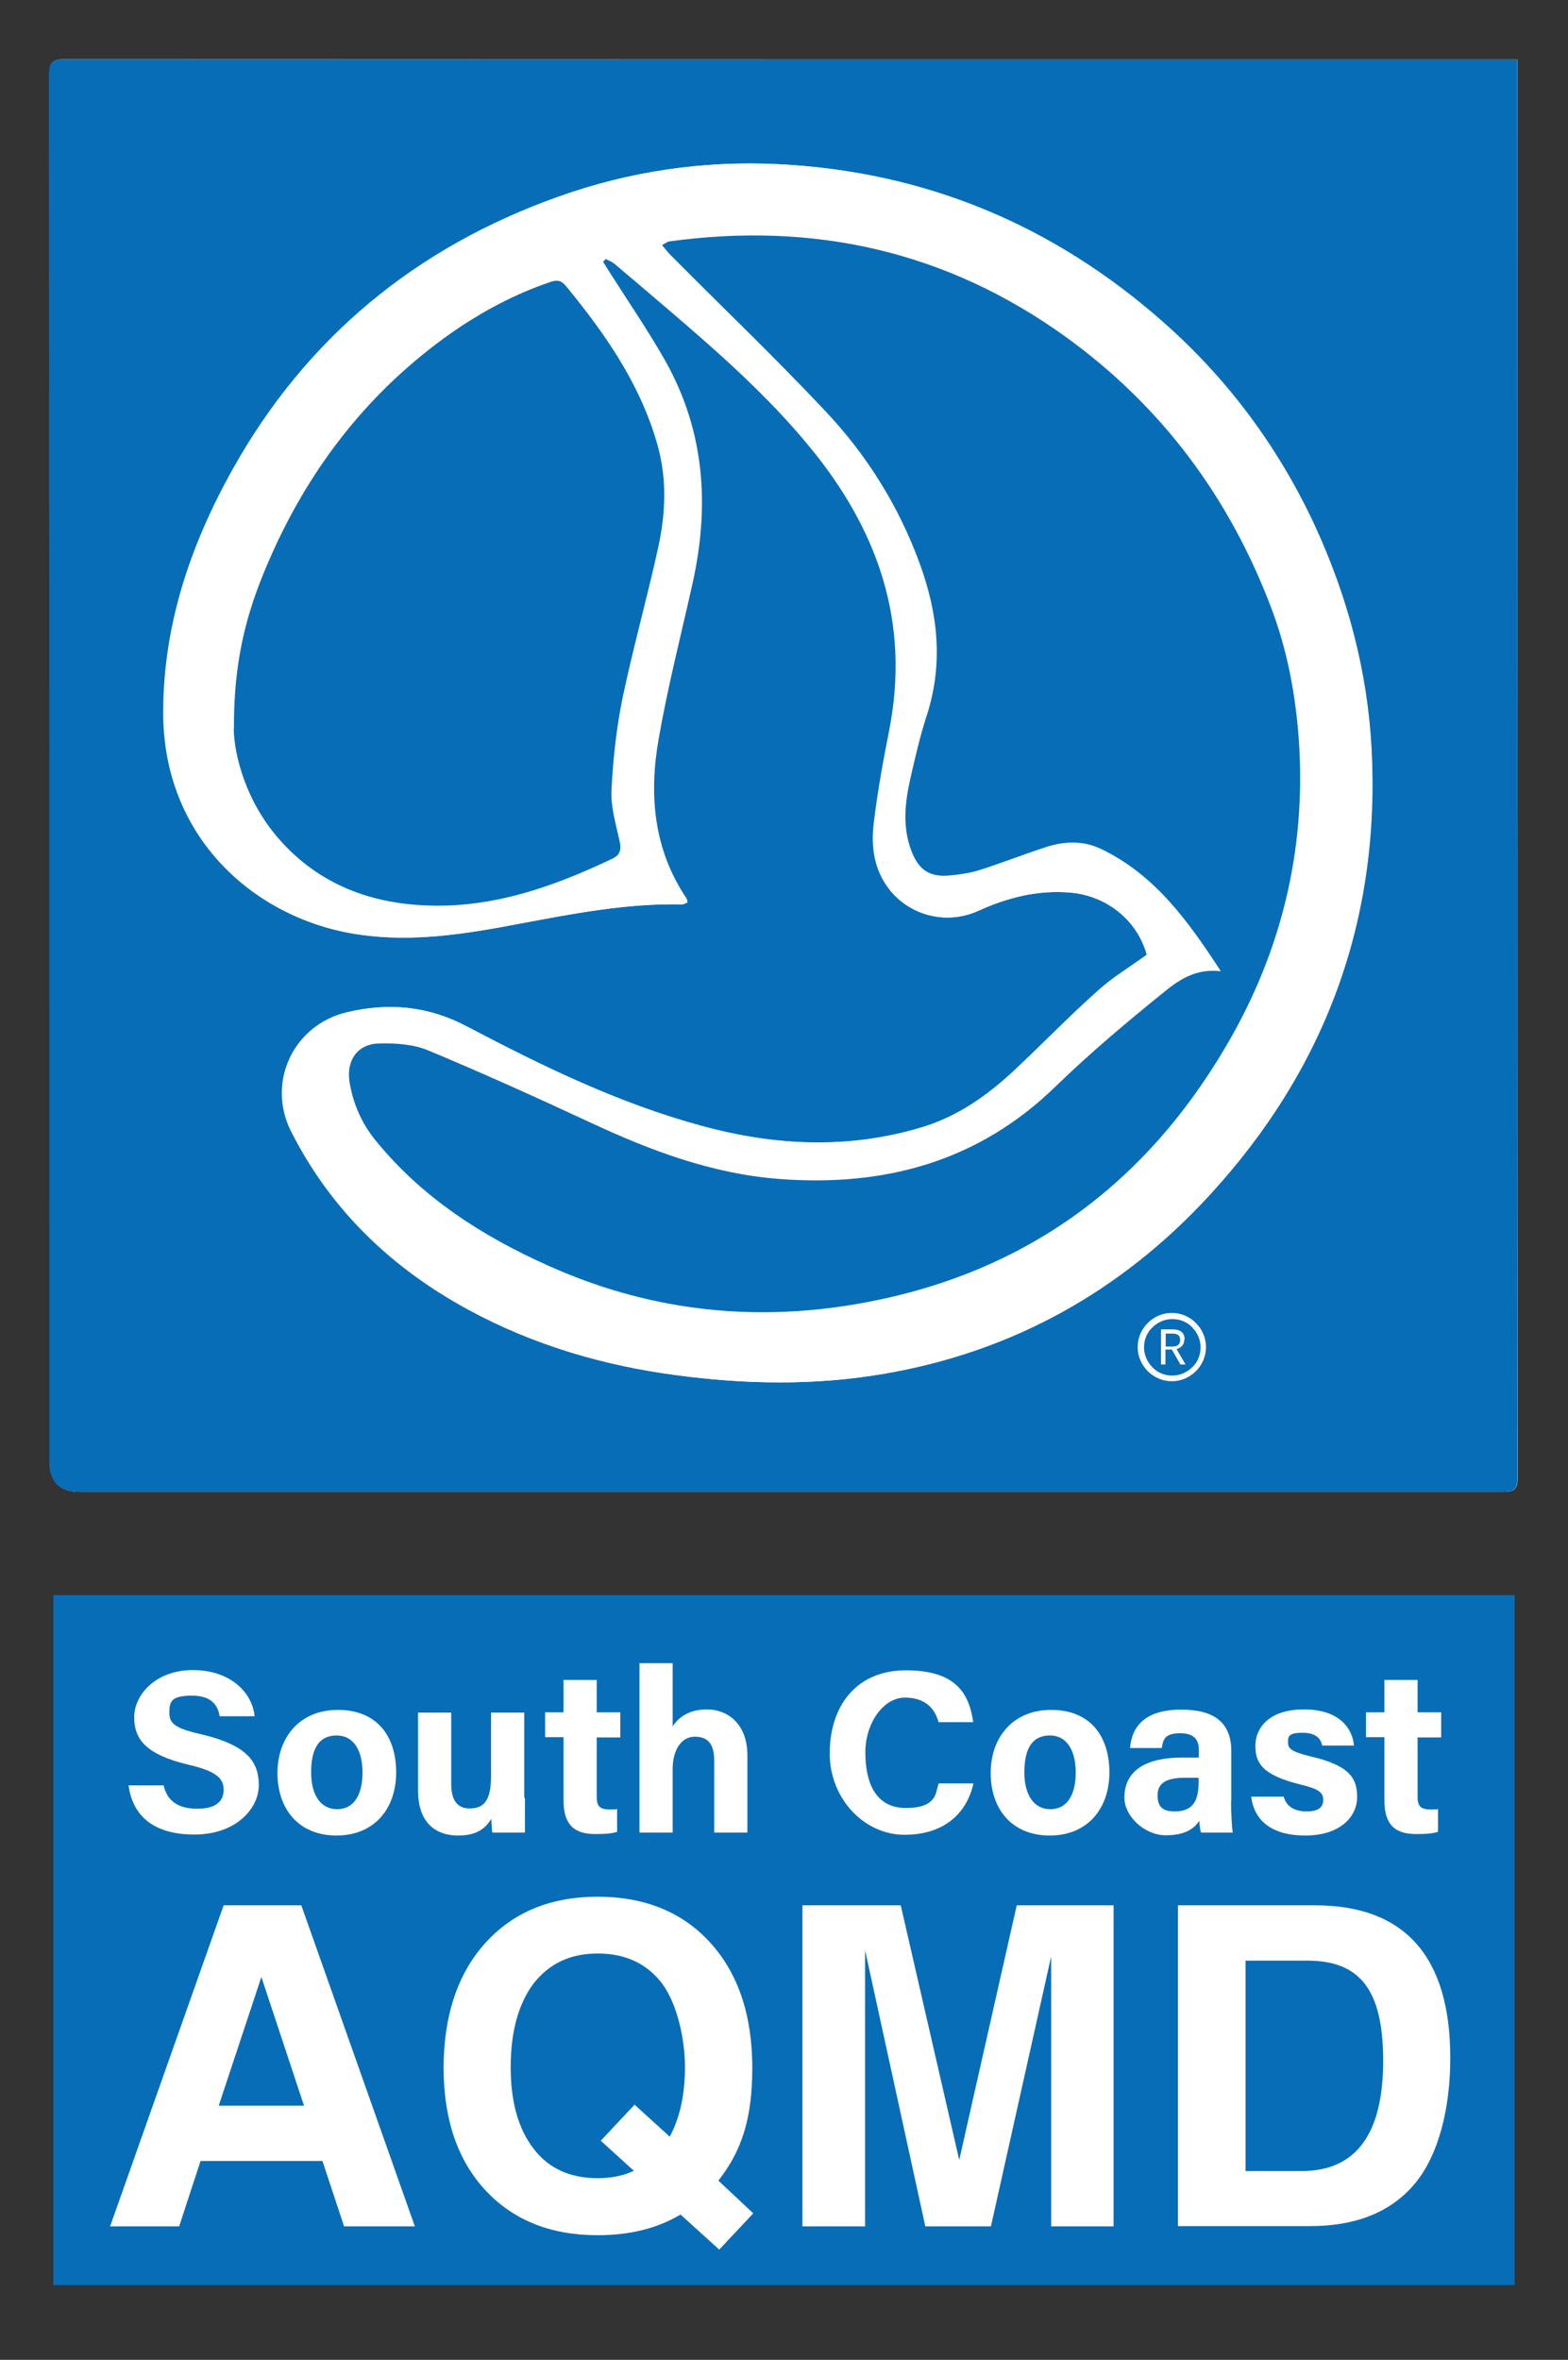 <?xml version="1.0" encoding="UTF-8"?>
<svg id="Layer_1" data-name="Layer 1" xmlns="http://www.w3.org/2000/svg" version="1.1" viewBox="0 0 638 960">
  <rect x="0" y="0" width="638" height="960" fill="#333333" stroke="none"/>
  <defs>
    <style>
      .cls-1 {
        fill: #076db7;
      }

      .cls-1, .cls-2 {
        stroke-width: 0px;
      }

      .cls-2 {
        fill: #fff;
      }
    </style>
  </defs>
  <rect class="cls-1" x="21.7" y="648.9" width="594.6" height="280.7"/>
  <g>
    <path class="cls-2" d="M66.6,726.4c1.5,6.5,6.2,9.4,13.7,9.4s10.7-3,10.7-7.7-3.1-7.6-14.3-10.2c-17.7-4.2-22.1-10.6-22.1-19.4s8.5-19.1,23.9-19.1,24.2,9.3,25.1,18.8h-14.2c-.7-4-2.9-8.4-11.3-8.4s-9.2,2.4-9.2,7,2.8,6.4,13.3,8.8c18.9,4.5,23.1,11.5,23.1,20.7s-9,20-26.2,20-25.2-8.1-26.8-20h14.2Z"/>
    <path class="cls-2" d="M161.2,721c0,14.8-8.9,25.7-24.3,25.7s-24-10.8-24-25.4,9.1-25.7,24.6-25.7,23.7,10.2,23.7,25.5ZM126.6,721c0,9.4,4,15,10.6,15s10.3-5.6,10.3-14.9-3.8-15.1-10.5-15.1-10.4,4.6-10.4,15Z"/>
    <path class="cls-2" d="M213.6,731.3c0,4.7,0,9.8,0,14.2h-13.3c-.2-1.3-.3-3.9-.4-5.6-2.9,4.9-7.2,6.8-13.5,6.8-10,0-16.3-6.1-16.3-18.2v-31.8h13.5v29.1c0,5.4,1.7,9.9,7.5,9.9s8.7-3.3,8.7-13v-26h13.5v34.7Z"/>
    <path class="cls-2" d="M221.8,696.6h7.5v-13.2h13.5v13.2h9.6v10.2h-9.6v24.1c0,3.7,1.1,5.2,5.2,5.2s2.1,0,3.1-.2v9.3c-2.7.9-6.4.9-9.1.9-9.5,0-12.7-5.1-12.7-13.7v-25.7h-7.5v-10.2Z"/>
    <path class="cls-2" d="M273.7,676.5v25.8c2.1-3.2,6.1-6.9,14-6.9s16.4,5.4,16.4,18.7v31.4h-13.5v-29.3c0-6.4-2.3-9.7-7.9-9.7s-9,5.6-9,13.1v25.9h-13.5v-68.9h13.5Z"/>
    <path class="cls-2" d="M396.1,725.4c-2.6,12.1-11.8,21-28.1,21s-30.4-14.6-30.4-33.1,10.1-33.8,31.1-33.8,25.7,10.2,27.3,21.1h-14.1c-1.4-5-4.9-10-13.7-10s-16.1,10.4-16.1,22.3,3.9,22.6,16.5,22.6,12.1-6.2,13.3-10h14.2Z"/>
    <path class="cls-2" d="M451.4,721c0,14.8-8.9,25.7-24.3,25.7s-24-10.8-24-25.4,9.1-25.7,24.6-25.7,23.7,10.2,23.7,25.5ZM416.8,721c0,9.4,4,15,10.6,15s10.3-5.6,10.3-14.9-3.8-15.1-10.5-15.1-10.4,4.6-10.4,15Z"/>
    <path class="cls-2" d="M500.9,732.9c0,4.7.4,11.5.7,12.6h-12.9c-.4-1-.7-3.5-.7-4.8-1.8,2.7-5.1,5.9-13.7,5.9s-16.8-7.7-16.8-15.3c0-11.1,8.9-16.3,23.3-16.3h7v-3c0-3.5-1.2-6.9-7.5-6.9s-7,2.4-7.6,6h-12.9c.7-8.7,6.1-15.7,21-15.6,13.1,0,20.2,5.2,20.2,16.8v20.6ZM487.7,723.2h-5.5c-8.2,0-11.2,2.5-11.2,7.2s2.2,6.5,7,6.5c8.6,0,9.7-6,9.7-12.4v-1.3Z"/>
    <path class="cls-2" d="M522.3,730.8c1,3.9,4.2,6.1,9.3,6.1s6.8-1.8,6.8-4.8-2.1-4.4-9.1-6.1c-15.9-3.9-18.5-8.9-18.5-15.8s5.1-14.8,19.8-14.8,19.8,8.1,20.3,14.7h-12.9c-.4-1.8-1.6-5.2-8-5.2s-5.9,2-5.9,4.2,1.5,3.6,9.5,5.5c16.3,3.8,18.6,9.4,18.6,16.6s-6.2,15.5-21.1,15.5-21-7.2-22-15.8h13.3Z"/>
    <path class="cls-2" d="M555.8,696.6h7.5v-13.2h13.5v13.2h9.6v10.2h-9.6v24.1c0,3.7,1.1,5.2,5.2,5.2s2.1,0,3.1-.2v9.3c-2.7.9-6.4.9-9.1.9-9.5,0-12.7-5.1-12.7-13.7v-25.7h-7.5v-10.2Z"/>
  </g>
  <g>
    <path class="cls-2" d="M44.8,905.7l46.2-130.6h31.6l46.2,130.6h-28.8l-8.8-26.6h-49.6l-8.7,26.6h-28ZM106.4,804.1l-17.4,52.5h34.7l-17.4-52.5Z"/>
    <path class="cls-2" d="M292.7,915.2l-15.8-14.3c-9.4,5.6-20.6,8.4-33.7,8.4-19.1,0-34.4-6.1-45.7-18.3-11.3-12.2-17-28.8-17-49.8s5.7-38.4,17-50.8c11.3-12.5,26.5-18.8,45.7-18.8s34.6,6.3,45.9,18.8c11.3,12.5,17,29.5,17,50.8s-4.6,34.1-13.8,45.9l14.2,13.3-13.8,14.7ZM244.5,870.8l13.7-14.6,14.3,13c4.1-7.5,6.2-17,6.2-28.3s-3.1-25.6-9.3-34c-6.3-8.2-15-12.2-26.2-12.2s-19.7,4.1-26.1,12.2c-6.2,8.3-9.3,19.7-9.3,34s3.1,25.1,9.3,33.2c6.1,8,14.8,12,26.1,12,5.3,0,10.2-.9,14.7-3l-13.4-12.2Z"/>
    <path class="cls-2" d="M352,905.7h-25.5v-130.6h40l23.8,103.6,23.4-103.6h39.4v130.6h-25.4v-109.8l-24.5,109.8h-26.7l-24.5-112.3v112.3Z"/>
    <path class="cls-2" d="M479.3,905.7v-130.6h55.8c18.2,0,32,5.2,41.2,15.6s13.8,25.9,13.8,46.5-4.8,39.6-14.4,51.1c-9.6,11.5-23.8,17.3-42.7,17.3h-53.7ZM506.7,883.2h22.9c22.1,0,33.2-15,33.2-44.9s-10.3-40.7-30.9-40.7h-25.1v85.5Z"/>
  </g>
  <g>
    <path class="cls-2" d="M617.3,24.2c-2.5,0-4.1,0-5.7,0-195.1,0-390.3,0-585.4-.1-4.8,0-6.1,1.3-6.1,6.1.1,188.1.1,376.3.1,564.4q0,12.3,12.3,12.3c193,0,385.9,0,578.9,0,4.2,0,6.1-.5,6.1-5.6-.2-190-.1-379.9-.1-569.9,0-2.1,0-4.3,0-7.2Z"/>
    <path class="cls-1" d="M617.3,24.2c0,3,0,5.1,0,7.2,0,190,0,379.9.1,569.9,0,5.1-1.9,5.6-6.1,5.6-193,0-385.9,0-578.9,0q-12.3,0-12.3-12.3c0-188.1,0-376.3-.1-564.4,0-4.8,1.3-6.1,6.1-6.1,195.1.1,390.3.1,585.4.1,1.6,0,3.3,0,5.7,0ZM466.6,388.5c-6.7,4.9-13.7,9-19.5,14.3-11.6,10.5-22.6,21.7-34,32.4-11,10.4-23.2,19-37.9,23.4-29.9,9.1-59.8,7.6-89.7-.6-33.6-9.1-64.8-24.3-95.4-40.4-15.9-8.4-31.9-9.8-48.8-5.8-21.8,5.1-32.7,28.5-22.6,48.6,16.2,31.9,41,55.5,72.2,72.5,26.3,14.3,54.6,22.6,84.2,26.5,28.4,3.8,56.8,4.3,85-.6,52.2-9,96.3-33.7,132-72.5,47.1-51.2,69.6-111.8,66-181.6-1.7-31.8-9.8-62-23.1-90.9-14.8-31.8-35.3-59.5-61.6-82.7-44.8-39.6-97-61.3-156.7-64.3-30.5-1.5-60.5,2.9-89.3,13.2-57.9,20.6-102.6,57.3-132.6,111-17.1,30.6-28.2,63.2-28.2,98.8,0,50.9,37.4,84.3,79.7,90.4,21.9,3.2,43.5-.3,65-4.4,21.9-4.1,43.8-8.4,66.3-7.9.7,0,1.4-.5,2.2-.8-.2-.8-.3-1.3-.5-1.7-13.4-19.9-15.3-42.1-11.3-64.8,3.7-21.3,9.1-42.2,13.8-63.3,7-31.5,5-61.9-11.1-90.5-6.9-12.2-14.8-23.7-22.3-35.5-1-1.6-2-3.2-3-4.8.4-.4.7-.8,1.1-1.2,1.2.7,2.6,1.2,3.7,2,7.1,6,14.2,12.1,21.3,18.1,20.7,17.6,41,35.6,58.3,56.6,27.7,33.7,40.8,71.3,32.2,115.1-2.5,12.5-4.8,25.2-6.3,37.9-1,8.1-.2,16.4,4.2,23.7,7.9,13.1,24.3,18.2,38.3,11.8,11.9-5.4,24.1-8.5,37.3-7.4,14.9,1.2,27.5,11.3,31.3,25.4Z"/>
    <path class="cls-2" d="M466.6,388.5c-3.8-14.1-16.4-24.2-31.3-25.4-13.2-1.1-25.4,2-37.3,7.4-14,6.4-30.5,1.3-38.3-11.8-4.4-7.3-5.2-15.6-4.2-23.7,1.5-12.7,3.8-25.3,6.3-37.9,8.6-43.8-4.5-81.4-32.2-115.1-17.3-21.1-37.7-39-58.3-56.6-7.1-6.1-14.2-12.1-21.3-18.1-1.1-.9-2.4-1.4-3.7-2-.4.4-.7.8-1.1,1.2,1,1.6,2,3.2,3,4.8,7.5,11.8,15.4,23.4,22.3,35.5,16.1,28.5,18.1,59,11.1,90.5-4.7,21.1-10.1,42.1-13.8,63.3-4,22.7-2.1,44.9,11.3,64.8.3.4.3.9.5,1.7-.8.3-1.5.8-2.2.8-22.5-.5-44.4,3.8-66.3,7.9-21.5,4.1-43.1,7.6-65,4.4-42.3-6.1-79.8-39.4-79.7-90.4,0-35.5,11.1-68.2,28.2-98.8,30-53.7,74.7-90.4,132.6-111,28.9-10.3,58.8-14.7,89.3-13.2,59.7,2.9,111.9,24.7,156.7,64.3,26.3,23.3,46.9,50.9,61.6,82.7,13.4,28.8,21.5,59.1,23.1,90.9,3.7,69.8-18.9,130.4-66,181.6-35.7,38.8-79.7,63.5-132,72.5-28.2,4.9-56.6,4.4-85,.6-29.7-4-57.9-12.3-84.2-26.5-31.2-16.9-56-40.5-72.2-72.5-10.2-20,.8-43.4,22.6-48.6,17-4,33-2.6,48.8,5.8,30.6,16.1,61.8,31.3,95.4,40.4,29.8,8.1,59.7,9.6,89.7.6,14.7-4.4,26.9-13.1,37.9-23.4,11.4-10.7,22.3-22,34-32.4,5.9-5.3,12.8-9.4,19.5-14.3ZM496.8,395.2c-10.1-1.2-17,3.6-23.1,8.5-15.1,12.2-30.1,24.8-44,38.3-31.7,30.8-69.9,41-112.7,37.7-27.1-2.1-52.1-11.5-76.6-22.9-21.9-10.2-43.8-20.1-66.1-29.4-6.1-2.5-13.3-3-20-2.8-8.8.2-13.3,6.9-12,15.5,1.4,8.9,4.9,16.9,10.6,23.9,18.9,23.2,43.3,38.8,70.1,50.9,39.7,17.9,81.4,23,124.4,15.9,67-11.1,117.3-46.8,151.5-105,22.5-38.2,32.7-79.8,29.7-124.3-1.3-18.7-4.7-37.1-11.4-54.5-17.1-44.6-44.5-81.7-83.4-109.8-48.4-34.9-102.5-47-161.3-38.9-.9.1-1.6.8-3,1.5,1.3,1.6,2.2,2.9,3.4,4,21,21.1,42.6,41.8,63,63.5,16.9,17.9,29.9,38.7,38.4,62,7.4,20.2,9.7,40.6,3,61.5-2.7,8.5-4.8,17.3-6.8,26.1-2.2,9.8-3.3,19.7.5,29.5,3,7.8,7.6,10.7,15.9,9.8,4.1-.4,8.3-1.1,12.2-2.3,9-2.9,17.8-6.4,26.9-9.3,7.3-2.3,14.8-2.7,22,.8,21.8,10.5,35.4,29.1,48.9,49.9ZM95.2,296.5c.2,10.9,4.9,29.5,18.4,44.9,16.3,18.6,37.6,26.5,61.7,27.1,26.3.7,50.4-7.9,73.8-19,3.4-1.6,3.8-3.8,3.1-7.3-1.5-6.8-3.6-13.8-3.3-20.5.6-12.6,2-25.3,4.5-37.6,4.2-20.5,10-40.7,14.5-61.2,3-13.9,3.7-27.8-.3-41.9-7-24.7-21.2-45-37.1-64.4-1.9-2.3-3.6-2.7-6.4-1.8-14.5,4.9-27.8,11.9-40.3,20.7-32.9,23.1-56.8,53.5-73.1,90-8.8,19.7-15.6,40-15.4,71.1Z"/>
    <path class="cls-1" d="M496.8,395.2c-13.5-20.8-27-39.4-48.9-49.9-7.2-3.4-14.7-3.1-22-.8-9,2.9-17.8,6.4-26.9,9.3-3.9,1.3-8.1,1.9-12.2,2.3-8.3.9-12.9-2-15.9-9.8-3.8-9.8-2.7-19.7-.5-29.5,2-8.8,4-17.5,6.8-26.1,6.7-21,4.4-41.3-3-61.5-8.5-23.3-21.5-44.1-38.4-62-20.4-21.7-42-42.3-63-63.5-1.1-1.1-2.1-2.4-3.4-4,1.3-.7,2.1-1.4,3-1.5,58.9-8.1,112.9,4,161.3,38.9,38.9,28.1,66.4,65.1,83.4,109.8,6.7,17.5,10.1,35.8,11.4,54.5,3,44.6-7.2,86.1-29.7,124.3-34.2,58.2-84.5,93.8-151.5,105-43.1,7.2-84.7,2-124.4-15.9-26.8-12-51.3-27.7-70.1-50.9-5.7-7-9.2-15-10.6-23.9-1.3-8.6,3.2-15.3,12-15.5,6.7-.2,14,.3,20,2.8,22.3,9.3,44.2,19.2,66.1,29.4,24.5,11.4,49.4,20.8,76.6,22.9,42.8,3.3,81.1-6.9,112.7-37.7,13.9-13.5,28.9-26.1,44-38.3,6-4.9,12.9-9.7,23.1-8.5Z"/>
    <path class="cls-1" d="M95.2,296.5c-.2-31.1,6.6-51.4,15.4-71.1,16.3-36.5,40.3-66.9,73.1-90,12.5-8.7,25.8-15.8,40.3-20.7,2.9-1,4.5-.5,6.4,1.8,15.9,19.4,30.1,39.7,37.1,64.4,4,14.2,3.3,28.1.3,41.9-4.5,20.5-10.2,40.7-14.5,61.2-2.5,12.3-3.9,25-4.5,37.6-.3,6.8,1.8,13.7,3.3,20.5.8,3.5.3,5.7-3.1,7.3-23.4,11.1-47.5,19.7-73.8,19-24.1-.6-45.4-8.5-61.7-27.1-13.5-15.4-18.2-34-18.4-44.9Z"/>
    <g id="R">
      <path class="cls-2" d="M482,544.9c0-3.1-2.1-4.1-5-4.1h-4.6v14.3h1.8v-6.1h2.6l3.5,6.1h2.1l-3.7-6.3c2-.5,3.2-1.8,3.2-4.1v.2ZM476.7,547.8h-2.4v-5.3h2.4c2.3,0,3.5.6,3.5,2.6s-1.2,2.7-3.5,2.7Z"/>
      <path class="cls-2" d="M476.8,534.1c-7.6,0-13.9,6.3-13.9,13.9s6.3,13.9,13.9,13.9,13.9-6.3,13.9-13.9-6.3-13.9-13.9-13.9ZM485.1,556.2c-2.1,2.1-5,3.4-8.1,3.4s-6.1-1.2-8.1-3.4c-2.1-2.1-3.4-5-3.4-8.1s1.2-6.1,3.4-8.1c2.1-2.1,5-3.4,8.1-3.4s6.1,1.2,8.1,3.4c2.1,2.1,3.4,5,3.4,8.1s-1.2,6.1-3.4,8.1Z"/>
    </g>
  </g>
</svg>
